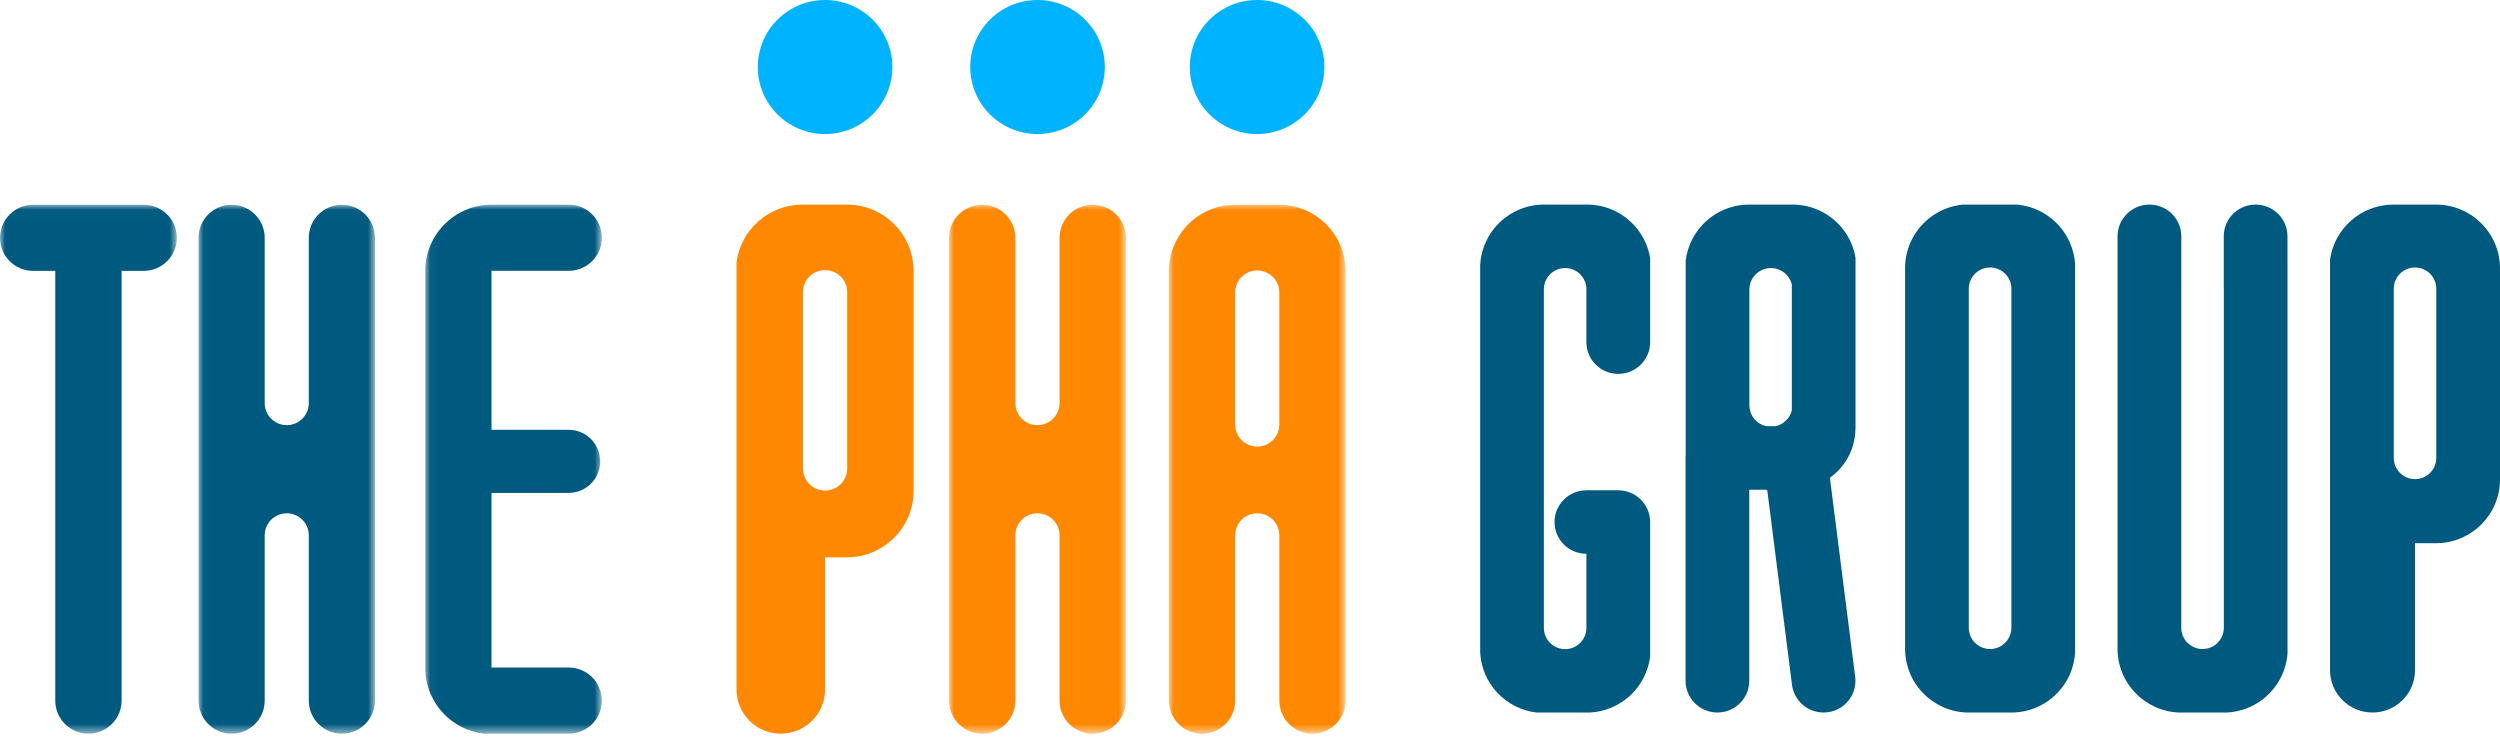 <?xml version="1.0" encoding="UTF-8"?>
<svg width="243px" height="72px" viewBox="0 0 243 72" version="1.1" xmlns="http://www.w3.org/2000/svg" xmlns:xlink="http://www.w3.org/1999/xlink">
    <!-- Generator: sketchtool 51.1 (57501) - http://www.bohemiancoding.com/sketch -->
    <title>A7769DDE-1769-4F14-AA08-6E3C8C088AD9-4911-00014BF0394D281A@1x</title>
    <desc>Created with sketchtool.</desc>
    <defs>
        <polygon id="path-1" points="0.033 51.429 17.209 51.429 17.209 0.014 0.033 0.014 0.033 51.429"></polygon>
        <polygon id="path-3" points="2.33818548e-21 0.017 2.33818548e-21 51.429 8.595 51.429 17.19 51.429 17.19 0.017"></polygon>
        <polygon id="path-5" points="17.197 51.429 0.034 51.429 0.034 0.007 17.197 0.007 17.197 51.429"></polygon>
        <polygon id="path-7" points="17.191 51.429 0.002 51.429 0.002 0.017 17.191 0.017"></polygon>
        <polygon id="path-9" points="17.17 51.429 0.023 51.429 0.023 0.017 17.17 0.017"></polygon>
    </defs>
    <g id="PHA-Brand" stroke="none" stroke-width="1" fill="none" fill-rule="evenodd">
        <g id="Press-Kit---Logos" transform="translate(-485, -2214)">
            <g id="Group" transform="translate(128, 2007)">
                <g id="Branding-/-Logo-Regular" transform="translate(357, 207)">
                    <g id="PHA-Logo-Line">
                        <g id="Group-3" transform="translate(113.584, 19.886)">
                            <mask id="mask-2" fill="white">
                                <use xlink:href="#path-1"></use>
                            </mask>
                            <g id="Clip-2"></g>
                            <path d="M10.766,21.381 C10.766,21.907 10.575,22.389 10.259,22.762 C10.249,22.774 10.238,22.786 10.228,22.798 C10.221,22.805 10.215,22.812 10.209,22.819 C10.206,22.822 10.203,22.826 10.2,22.829 C10.2,22.829 10.2,22.829 10.2,22.829 C10.2,22.829 10.2,22.829 10.2,22.829 C10.197,22.833 10.194,22.836 10.191,22.839 C10.191,22.839 10.191,22.839 10.191,22.839 C10.184,22.846 10.178,22.853 10.171,22.86 C10.165,22.866 10.159,22.872 10.153,22.879 C10.149,22.882 10.146,22.886 10.142,22.889 C10.137,22.895 10.131,22.9 10.126,22.906 C10.122,22.909 10.118,22.913 10.114,22.917 C10.111,22.92 10.108,22.923 10.105,22.926 C10.098,22.933 10.091,22.939 10.084,22.945 C10.081,22.949 10.078,22.952 10.074,22.955 C10.062,22.966 10.05,22.976 10.038,22.987 C10.036,22.989 10.033,22.992 10.031,22.994 C10.024,23 10.017,23.006 10.009,23.012 C10.006,23.015 10.002,23.018 9.999,23.021 C9.997,23.023 9.994,23.025 9.992,23.027 C9.988,23.03 9.985,23.032 9.981,23.035 C9.98,23.037 9.979,23.038 9.977,23.039 C9.974,23.042 9.971,23.044 9.967,23.047 C9.961,23.052 9.955,23.056 9.949,23.061 C9.946,23.064 9.942,23.067 9.939,23.069 C9.926,23.079 9.913,23.089 9.9,23.099 C9.896,23.102 9.893,23.104 9.89,23.107 C9.885,23.11 9.881,23.112 9.877,23.115 C9.874,23.118 9.87,23.12 9.867,23.123 C9.859,23.128 9.852,23.134 9.844,23.139 C9.84,23.142 9.837,23.144 9.833,23.147 C9.83,23.149 9.826,23.151 9.823,23.153 C9.809,23.163 9.794,23.173 9.779,23.182 C9.776,23.184 9.773,23.186 9.771,23.188 C9.768,23.19 9.765,23.191 9.762,23.193 C9.758,23.196 9.755,23.198 9.751,23.2 C9.715,23.222 9.679,23.243 9.642,23.263 C9.638,23.265 9.634,23.268 9.63,23.27 C9.627,23.271 9.624,23.273 9.621,23.275 C9.603,23.284 9.585,23.293 9.567,23.302 C9.563,23.304 9.559,23.306 9.555,23.308 C9.534,23.318 9.512,23.328 9.491,23.338 C9.483,23.341 9.475,23.345 9.467,23.348 C9.458,23.352 9.448,23.356 9.439,23.36 C9.435,23.362 9.43,23.363 9.426,23.365 C9.395,23.378 9.364,23.389 9.332,23.401 C9.328,23.402 9.324,23.403 9.32,23.405 C9.286,23.417 9.251,23.428 9.216,23.438 C9.212,23.439 9.209,23.44 9.205,23.441 C9.175,23.449 9.145,23.457 9.114,23.464 C9.11,23.465 9.105,23.466 9.1,23.467 C9.096,23.468 9.091,23.469 9.087,23.47 C9.081,23.472 9.076,23.473 9.07,23.474 C9.066,23.475 9.062,23.476 9.058,23.477 C9.053,23.478 9.047,23.479 9.042,23.48 C9.038,23.481 9.034,23.481 9.03,23.482 C9.006,23.487 8.982,23.491 8.958,23.495 C8.954,23.495 8.95,23.496 8.946,23.497 C8.941,23.497 8.935,23.498 8.93,23.499 C8.925,23.5 8.921,23.5 8.917,23.501 C8.907,23.502 8.896,23.504 8.886,23.505 C8.883,23.505 8.879,23.506 8.876,23.506 C8.873,23.506 8.87,23.507 8.867,23.507 C8.862,23.508 8.858,23.508 8.854,23.509 C8.849,23.509 8.844,23.51 8.839,23.51 C8.834,23.511 8.83,23.511 8.825,23.512 C8.81,23.513 8.796,23.514 8.781,23.515 C8.774,23.516 8.767,23.516 8.76,23.517 C8.757,23.517 8.755,23.517 8.752,23.517 C8.743,23.518 8.733,23.518 8.723,23.519 C8.718,23.519 8.713,23.519 8.709,23.519 C8.704,23.52 8.699,23.52 8.694,23.52 C8.687,23.52 8.679,23.52 8.672,23.521 C8.66,23.521 8.648,23.521 8.636,23.521 C8.631,23.521 8.626,23.521 8.621,23.521 C8.612,23.521 8.604,23.521 8.595,23.521 C8.583,23.521 8.571,23.521 8.559,23.52 C8.556,23.52 8.554,23.52 8.551,23.52 C8.546,23.52 8.541,23.52 8.535,23.519 C8.51,23.518 8.485,23.517 8.46,23.515 C8.452,23.515 8.445,23.514 8.437,23.513 C8.407,23.511 8.377,23.508 8.347,23.504 C8.34,23.503 8.332,23.502 8.325,23.501 C8.319,23.5 8.313,23.499 8.307,23.498 C8.303,23.498 8.299,23.497 8.295,23.497 C8.289,23.496 8.283,23.495 8.278,23.494 C8.264,23.492 8.25,23.489 8.236,23.487 C8.229,23.486 8.223,23.484 8.216,23.483 C8.176,23.475 8.135,23.467 8.096,23.457 C8.09,23.455 8.085,23.454 8.08,23.453 C8.067,23.449 8.054,23.446 8.041,23.442 C8.036,23.441 8.032,23.439 8.027,23.438 C8.021,23.436 8.016,23.435 8.01,23.433 C8.005,23.432 8,23.43 7.995,23.429 C7.994,23.428 7.993,23.428 7.992,23.428 C7.986,23.426 7.979,23.424 7.973,23.422 C7.966,23.42 7.96,23.418 7.953,23.415 C7.951,23.415 7.949,23.414 7.948,23.414 C7.943,23.412 7.938,23.41 7.933,23.409 C7.926,23.407 7.919,23.404 7.913,23.402 C7.909,23.4 7.905,23.399 7.901,23.398 C7.895,23.395 7.889,23.393 7.882,23.391 C7.879,23.39 7.875,23.388 7.871,23.387 C7.864,23.384 7.858,23.382 7.852,23.379 C7.848,23.378 7.845,23.377 7.841,23.375 C7.837,23.374 7.833,23.372 7.829,23.371 C7.827,23.37 7.826,23.369 7.824,23.369 C7.819,23.367 7.814,23.365 7.809,23.363 C7.803,23.36 7.797,23.358 7.791,23.355 C7.785,23.353 7.779,23.35 7.773,23.348 C7.773,23.348 7.773,23.347 7.773,23.347 C7.766,23.345 7.76,23.342 7.754,23.339 C7.754,23.339 7.753,23.339 7.752,23.338 C7.747,23.336 7.743,23.334 7.738,23.332 C7.729,23.328 7.719,23.324 7.71,23.319 C7.706,23.318 7.702,23.316 7.698,23.314 C7.696,23.313 7.694,23.312 7.691,23.31 C7.687,23.309 7.683,23.307 7.68,23.305 C7.677,23.303 7.674,23.302 7.671,23.301 C7.667,23.299 7.663,23.297 7.659,23.295 C7.654,23.292 7.649,23.289 7.643,23.287 C7.64,23.285 7.636,23.283 7.633,23.281 C7.628,23.279 7.623,23.276 7.618,23.274 C7.617,23.273 7.616,23.272 7.615,23.272 C7.61,23.269 7.605,23.267 7.601,23.264 C7.599,23.263 7.596,23.262 7.594,23.261 C7.59,23.259 7.587,23.257 7.583,23.255 C7.581,23.253 7.578,23.252 7.576,23.251 C7.571,23.248 7.565,23.245 7.56,23.242 C7.56,23.242 7.559,23.241 7.559,23.241 C7.554,23.238 7.55,23.236 7.545,23.233 C7.542,23.231 7.539,23.229 7.536,23.228 C7.533,23.226 7.531,23.225 7.529,23.224 C7.526,23.222 7.522,23.22 7.519,23.218 C7.515,23.215 7.511,23.213 7.507,23.211 C7.502,23.207 7.496,23.204 7.491,23.201 C7.488,23.199 7.484,23.196 7.481,23.194 C7.478,23.193 7.476,23.191 7.473,23.19 C7.47,23.188 7.467,23.185 7.463,23.183 C7.458,23.18 7.454,23.177 7.449,23.174 C7.444,23.171 7.44,23.168 7.436,23.165 C7.431,23.162 7.427,23.16 7.423,23.157 C7.417,23.153 7.411,23.149 7.405,23.144 C7.4,23.141 7.395,23.138 7.391,23.135 C7.387,23.132 7.384,23.13 7.381,23.128 C7.376,23.124 7.371,23.121 7.366,23.117 C7.363,23.115 7.36,23.113 7.356,23.11 C7.353,23.108 7.35,23.106 7.347,23.103 C7.344,23.101 7.341,23.099 7.338,23.097 C7.335,23.095 7.333,23.093 7.331,23.091 C7.327,23.089 7.324,23.086 7.321,23.084 C7.318,23.082 7.316,23.08 7.313,23.078 C7.31,23.076 7.307,23.073 7.304,23.071 C7.301,23.069 7.299,23.067 7.296,23.065 C7.293,23.062 7.29,23.06 7.287,23.057 C7.282,23.054 7.278,23.05 7.273,23.046 C7.268,23.042 7.263,23.038 7.258,23.034 C7.254,23.031 7.25,23.027 7.245,23.023 C7.242,23.021 7.24,23.019 7.237,23.017 C7.234,23.014 7.231,23.011 7.228,23.009 C7.226,23.007 7.224,23.006 7.223,23.004 C7.219,23.001 7.215,22.998 7.211,22.995 C7.21,22.993 7.208,22.992 7.207,22.991 C7.202,22.987 7.198,22.983 7.193,22.979 C7.193,22.979 7.193,22.978 7.192,22.978 C7.187,22.973 7.182,22.969 7.177,22.964 C7.173,22.96 7.168,22.956 7.164,22.952 C7.162,22.95 7.16,22.948 7.157,22.946 C7.153,22.942 7.149,22.939 7.146,22.935 C7.141,22.93 7.136,22.925 7.131,22.921 C7.13,22.92 7.13,22.92 7.129,22.919 C7.124,22.915 7.119,22.91 7.115,22.905 C7.11,22.9 7.105,22.895 7.1,22.891 C7.099,22.89 7.099,22.89 7.098,22.889 C7.094,22.885 7.09,22.881 7.086,22.877 C7.084,22.875 7.083,22.873 7.081,22.871 C7.078,22.868 7.075,22.865 7.071,22.861 C7.07,22.86 7.068,22.858 7.067,22.856 C7.063,22.853 7.06,22.849 7.056,22.845 C7.055,22.844 7.054,22.843 7.053,22.841 C7.049,22.837 7.045,22.833 7.041,22.829 C7.04,22.828 7.04,22.828 7.039,22.827 C7.035,22.822 7.03,22.817 7.026,22.813 C7.026,22.812 7.025,22.812 7.025,22.811 C7.02,22.806 7.016,22.801 7.011,22.796 C7.007,22.791 7.003,22.786 6.998,22.781 C6.997,22.78 6.996,22.779 6.995,22.778 C6.992,22.774 6.988,22.769 6.984,22.765 C6.983,22.764 6.982,22.762 6.981,22.761 C6.978,22.757 6.975,22.753 6.971,22.75 C6.965,22.743 6.96,22.735 6.954,22.728 C6.95,22.724 6.947,22.72 6.944,22.716 C6.942,22.714 6.941,22.713 6.94,22.711 C6.936,22.707 6.933,22.702 6.929,22.697 C6.925,22.692 6.921,22.687 6.917,22.681 C6.916,22.68 6.915,22.679 6.914,22.678 C6.911,22.673 6.907,22.668 6.903,22.663 C6.899,22.657 6.894,22.652 6.89,22.646 C6.886,22.641 6.882,22.635 6.878,22.63 C6.871,22.619 6.863,22.608 6.856,22.598 C6.852,22.592 6.848,22.587 6.844,22.581 C6.844,22.581 6.844,22.58 6.843,22.58 C6.841,22.576 6.839,22.573 6.836,22.57 C6.834,22.566 6.832,22.563 6.829,22.559 C6.825,22.552 6.82,22.545 6.815,22.537 C6.812,22.532 6.808,22.527 6.805,22.522 C6.789,22.496 6.773,22.469 6.758,22.443 C6.755,22.438 6.752,22.434 6.75,22.429 C6.747,22.424 6.744,22.419 6.741,22.414 C6.739,22.41 6.737,22.405 6.734,22.401 C6.733,22.398 6.731,22.395 6.729,22.392 C6.729,22.391 6.729,22.391 6.728,22.39 C6.725,22.384 6.722,22.378 6.719,22.372 C6.713,22.36 6.707,22.349 6.701,22.337 C6.699,22.333 6.697,22.329 6.695,22.325 C6.693,22.321 6.691,22.318 6.69,22.314 C6.683,22.301 6.677,22.288 6.671,22.275 C6.655,22.24 6.64,22.205 6.626,22.169 C6.624,22.165 6.622,22.16 6.62,22.155 C6.617,22.147 6.613,22.138 6.61,22.129 C6.606,22.118 6.602,22.106 6.598,22.095 C6.593,22.081 6.588,22.066 6.583,22.052 C6.581,22.045 6.578,22.038 6.576,22.031 C6.572,22.017 6.567,22.004 6.563,21.99 C6.562,21.984 6.56,21.978 6.558,21.972 C6.556,21.964 6.553,21.955 6.551,21.947 C6.549,21.94 6.547,21.933 6.545,21.925 C6.543,21.918 6.541,21.91 6.539,21.903 C6.498,21.736 6.475,21.561 6.475,21.381 L6.475,8.545 C6.475,7.362 7.436,6.404 8.621,6.404 C8.707,6.404 8.793,6.409 8.877,6.419 C8.877,6.419 8.877,6.419 8.877,6.419 C9.551,6.499 10.129,6.891 10.462,7.446 C10.464,7.45 10.466,7.453 10.469,7.457 C10.657,7.776 10.766,8.147 10.766,8.545 L10.766,21.381 Z M10.739,0.014 L6.504,0.014 C2.931,0.014 0.033,2.905 0.033,6.47 L0.033,48.215 C0.033,49.99 1.475,51.429 3.254,51.429 C5.032,51.429 6.474,49.99 6.474,48.215 L6.474,32.148 C6.474,30.965 7.435,30.006 8.621,30.006 C9.807,30.006 10.768,30.965 10.768,32.148 L10.768,48.215 C10.768,49.99 12.21,51.429 13.989,51.429 C15.767,51.429 17.209,49.99 17.209,48.215 L17.209,6.47 C17.209,2.905 14.312,0.014 10.739,0.014 Z" id="Fill-1" fill="#FF8802" mask="url(#mask-2)"></path>
                        </g>
                        <g id="Group-6" transform="translate(0, 19.886)">
                            <mask id="mask-4" fill="white">
                                <use xlink:href="#path-3"></use>
                            </mask>
                            <g id="Clip-5"></g>
                            <path d="M13.967,0.017 L11.818,0.017 L5.372,0.017 L3.223,0.017 C1.443,0.017 -2.15659539e-05,1.456 -2.15659539e-05,3.23 C-2.15659539e-05,5.004 1.443,6.443 3.223,6.443 L5.372,6.443 L5.372,48.215 C5.372,49.99 6.815,51.429 8.595,51.429 C10.375,51.429 11.818,49.99 11.818,48.215 L11.818,6.443 L13.967,6.443 C15.746,6.443 17.19,5.004 17.19,3.23 C17.19,1.456 15.746,0.017 13.967,0.017" id="Fill-4" fill="#005A7F" mask="url(#mask-4)"></path>
                        </g>
                        <path d="M82.348,45.54 C82.348,46.724 81.385,47.683 80.197,47.683 C79.009,47.683 78.046,46.724 78.046,45.54 L78.046,28.398 C78.046,27.214 79.009,26.255 80.197,26.255 C81.385,26.255 82.348,27.214 82.348,28.398 L82.348,45.54 Z M82.318,19.886 L78.016,19.886 C74.734,19.886 72.022,22.315 71.592,25.467 L71.592,67.029 C71.592,69.395 73.519,71.314 75.894,71.314 C78.27,71.314 80.197,69.395 80.197,67.029 L80.197,54.171 L82.318,54.171 C85.899,54.171 88.802,51.28 88.802,47.713 L88.802,26.344 C88.802,22.777 85.899,19.886 82.318,19.886 Z" id="Fill-7" fill="#FF8802"></path>
                        <path d="M236.805,44.514 C236.805,45.65 235.88,46.571 234.739,46.571 C233.599,46.571 232.674,45.65 232.674,44.514 L232.674,28.057 C232.674,26.921 233.599,26 234.739,26 C235.88,26 236.805,26.921 236.805,28.057 L236.805,44.514 Z M236.776,19.886 L232.646,19.886 C229.495,19.886 226.891,22.218 226.479,25.243 L226.479,65.143 C226.479,67.415 228.328,69.257 230.609,69.257 C232.89,69.257 234.739,67.415 234.739,65.143 L234.739,52.8 L236.776,52.8 C240.213,52.8 243,50.024 243,46.6 L243,26.086 C243,22.662 240.213,19.886 236.776,19.886 Z" id="Fill-9" fill="#005A7F"></path>
                        <g id="Group-13" transform="translate(41.303, 19.886)">
                            <mask id="mask-6" fill="white">
                                <use xlink:href="#path-5"></use>
                            </mask>
                            <g id="Clip-12"></g>
                            <path d="M13.979,45.001 L6.47,45.001 L6.47,28.024 L13.965,28.024 C15.661,28.024 17.036,26.651 17.036,24.957 C17.036,23.263 15.661,21.89 13.965,21.89 L6.473,21.89 L6.473,21.433 L6.47,21.433 L6.47,6.435 L13.979,6.435 C15.324,6.435 16.477,5.611 16.958,4.44 C17.112,4.064 17.197,3.653 17.197,3.221 C17.197,1.447 15.756,0.007 13.979,0.007 L6.273,0.007 C5.608,0.03 4.968,0.152 4.369,0.361 C1.935,1.205 0.162,3.462 0.034,6.149 L0.034,45.334 C0.187,48.492 2.611,51.056 5.71,51.429 L13.979,51.429 C15.756,51.429 17.197,49.99 17.197,48.215 C17.197,47.765 17.105,47.336 16.937,46.947 C16.445,45.802 15.306,45.001 13.979,45.001" id="Fill-11" fill="#005A7F" mask="url(#mask-6)"></path>
                        </g>
                        <path d="M170.04,28.14 C170.04,28.095 170.041,28.051 170.044,28.007 C170.056,27.806 170.098,27.611 170.164,27.429 C170.378,26.84 170.851,26.375 171.446,26.17 C171.631,26.106 171.829,26.067 172.034,26.057 C172.067,26.055 172.099,26.055 172.132,26.055 C172.163,26.055 172.195,26.055 172.226,26.057 C172.406,26.065 172.581,26.095 172.745,26.146 C173.389,26.343 173.901,26.84 174.114,27.473 C174.121,27.492 174.127,27.512 174.133,27.532 C174.146,27.572 174.157,27.612 174.166,27.653 L174.166,35.719 L174.166,39.88 C173.982,40.651 173.366,41.256 172.588,41.428 L171.677,41.428 C170.781,41.231 170.102,40.462 170.044,39.524 C170.041,39.481 170.04,39.437 170.04,39.394 L170.04,37.633 L170.04,28.14 Z M180.348,41.712 C180.354,41.635 180.357,41.557 180.357,41.478 L180.357,25.042 C180.305,24.734 180.23,24.433 180.133,24.141 C179.337,21.731 177.098,19.974 174.435,19.886 L169.815,19.886 C169.174,19.907 168.559,20.025 167.982,20.225 C165.775,20.99 164.133,22.959 163.849,25.344 L163.849,44.231 C163.84,44.324 163.836,44.419 163.836,44.514 L163.836,66.171 C163.836,67.875 165.222,69.257 166.932,69.257 C167.192,69.257 167.444,69.225 167.685,69.165 C167.692,69.163 167.699,69.161 167.705,69.159 C169.041,68.817 170.028,67.609 170.028,66.171 L170.028,47.6 L171.714,47.6 L171.725,47.687 C171.744,47.683 171.763,47.68 171.782,47.676 L171.783,47.687 L174.181,66.558 C174.379,68.118 175.712,69.257 177.249,69.257 C177.378,69.257 177.51,69.249 177.642,69.232 C177.764,69.217 177.884,69.194 178,69.165 C178.006,69.164 178.012,69.163 178.018,69.161 C179.512,68.783 180.523,67.346 180.324,65.784 L177.866,46.439 C179.348,45.382 180.321,43.661 180.348,41.712 Z" id="Fill-14" fill="#005A7F"></path>
                        <g id="Group-18" transform="translate(92.244, 19.886)">
                            <mask id="mask-8" fill="white">
                                <use xlink:href="#path-7"></use>
                            </mask>
                            <g id="Clip-17"></g>
                            <path d="M17.191,3.23 L17.191,48.215 C17.191,49.99 15.748,51.429 13.968,51.429 C12.189,51.429 10.745,49.99 10.745,48.215 L10.745,32.149 C10.745,30.966 9.783,30.007 8.597,30.007 C7.41,30.007 6.448,30.966 6.448,32.149 L6.448,48.215 C6.448,49.99 5.005,51.429 3.225,51.429 C1.445,51.429 0.002,49.99 0.002,48.215 L0.002,3.23 C0.002,1.456 1.445,0.017 3.225,0.017 C5.005,0.017 6.448,1.456 6.448,3.23 L6.448,19.296 C6.448,20.479 7.41,21.438 8.597,21.438 C9.783,21.438 10.745,20.479 10.745,19.296 L10.745,3.23 C10.745,1.456 12.189,0.017 13.968,0.017 C15.748,0.017 17.191,1.456 17.191,3.23" id="Fill-16" fill="#FF8802" mask="url(#mask-8)"></path>
                        </g>
                        <g id="Group-21" transform="translate(19.275, 19.886)">
                            <mask id="mask-10" fill="white">
                                <use xlink:href="#path-9"></use>
                            </mask>
                            <g id="Clip-20"></g>
                            <path d="M17.17,3.23 L17.17,48.215 C17.17,49.99 15.73,51.429 13.955,51.429 C12.18,51.429 10.74,49.99 10.74,48.215 L10.74,32.149 C10.74,30.966 9.78,30.007 8.597,30.007 C7.413,30.007 6.453,30.966 6.453,32.149 L6.453,48.215 C6.453,49.99 5.014,51.429 3.238,51.429 C1.463,51.429 0.023,49.99 0.023,48.215 L0.023,3.23 C0.023,1.456 1.463,0.017 3.238,0.017 C5.014,0.017 6.453,1.456 6.453,3.23 L6.453,19.296 C6.453,20.479 7.413,21.438 8.597,21.438 C9.78,21.438 10.74,20.479 10.74,19.296 L10.74,3.23 C10.74,1.456 12.18,0.017 13.955,0.017 C15.73,0.017 17.17,1.456 17.17,3.23" id="Fill-19" fill="#005A7F" mask="url(#mask-10)"></path>
                        </g>
                        <path d="M157.296,36.343 C159.006,36.343 160.394,34.961 160.394,33.257 L160.394,25.09 C160.341,24.765 160.263,24.448 160.162,24.141 C159.365,21.731 157.125,19.975 154.46,19.886 L149.877,19.886 C149.237,19.907 148.622,20.025 148.045,20.225 C145.702,21.036 143.995,23.202 143.873,25.782 L143.873,63.405 C144.019,66.438 146.353,68.899 149.336,69.257 L154.55,69.257 C155.992,69.18 157.304,68.614 158.32,67.723 C159.157,66.991 159.795,66.037 160.142,64.954 C160.235,64.664 160.307,64.365 160.357,64.058 C160.371,63.97 160.383,63.882 160.394,63.793 L160.394,50.743 C160.394,50.716 160.393,50.689 160.392,50.664 C160.392,50.654 160.391,50.644 160.391,50.635 C160.333,48.981 158.97,47.657 157.296,47.657 L157.275,47.657 L154.198,47.657 C152.488,47.657 151.101,49.039 151.101,50.743 C151.101,52.447 152.488,53.828 154.198,53.828 L154.198,60.796 C154.198,60.801 154.199,60.806 154.199,60.811 L154.199,61.036 C154.199,61.771 153.812,62.417 153.23,62.781 C153.23,62.781 153.23,62.781 153.23,62.781 C153.23,62.781 153.23,62.781 153.229,62.782 C153.225,62.785 153.219,62.788 153.214,62.791 C153.207,62.795 153.2,62.8 153.193,62.804 C153.189,62.806 153.185,62.809 153.181,62.811 C153.048,62.889 152.905,62.953 152.755,63 C152.75,63.002 152.745,63.003 152.739,63.005 C152.734,63.007 152.729,63.008 152.723,63.01 C152.712,63.013 152.702,63.016 152.691,63.019 C152.686,63.021 152.68,63.022 152.675,63.024 C152.664,63.027 152.653,63.029 152.642,63.032 C152.626,63.036 152.609,63.04 152.593,63.044 C152.587,63.045 152.582,63.046 152.576,63.048 C152.571,63.049 152.566,63.05 152.561,63.051 C152.56,63.051 152.559,63.051 152.558,63.052 C152.553,63.053 152.548,63.054 152.543,63.055 C152.538,63.056 152.532,63.057 152.527,63.058 C152.521,63.059 152.515,63.06 152.51,63.061 C152.504,63.062 152.499,63.063 152.493,63.064 C152.493,63.064 152.493,63.064 152.493,63.064 C152.482,63.066 152.471,63.068 152.46,63.07 C152.459,63.07 152.459,63.07 152.459,63.07 C152.454,63.071 152.449,63.071 152.444,63.072 C152.437,63.073 152.43,63.074 152.422,63.075 C152.412,63.077 152.402,63.078 152.392,63.079 C152.386,63.08 152.381,63.081 152.375,63.081 C152.374,63.081 152.374,63.082 152.373,63.082 C152.368,63.082 152.363,63.083 152.358,63.083 C152.352,63.084 152.346,63.085 152.34,63.085 C152.335,63.086 152.329,63.086 152.323,63.087 C152.313,63.088 152.302,63.089 152.292,63.089 C152.287,63.09 152.283,63.09 152.279,63.09 C152.276,63.091 152.273,63.091 152.27,63.091 C152.259,63.092 152.249,63.092 152.239,63.093 C152.232,63.093 152.226,63.093 152.219,63.094 C152.208,63.094 152.197,63.095 152.185,63.095 C152.167,63.095 152.149,63.095 152.132,63.095 C152.126,63.095 152.12,63.095 152.115,63.095 C152.11,63.095 152.106,63.095 152.102,63.095 C152.098,63.095 152.093,63.095 152.089,63.095 C152.085,63.095 152.082,63.095 152.078,63.095 C152.074,63.095 152.069,63.095 152.065,63.094 C152.061,63.094 152.056,63.094 152.052,63.094 C150.947,63.052 150.064,62.147 150.064,61.036 L150.064,28.112 C150.064,26.975 150.99,26.054 152.132,26.054 C153.273,26.054 154.199,26.975 154.199,28.112 L154.199,33.357 C154.252,35.014 155.619,36.343 157.296,36.343" id="Fill-22" fill="#005A7F"></path>
                        <path d="M193.432,63.086 C193.419,63.086 193.407,63.086 193.394,63.085 C193.39,63.085 193.386,63.085 193.383,63.085 C192.264,63.057 191.366,62.145 191.366,61.023 L191.366,28.061 C191.367,26.923 192.293,26 193.436,26 C193.441,26 193.447,26 193.452,26 C194.588,26.008 195.506,26.928 195.507,28.061 L195.507,61.023 C195.507,61.76 195.119,62.406 194.536,62.771 C194.531,62.774 194.526,62.778 194.52,62.781 C194.513,62.785 194.506,62.789 194.499,62.794 C194.495,62.796 194.491,62.799 194.487,62.801 C194.233,62.95 193.945,63.046 193.637,63.076 C193.574,63.082 193.511,63.085 193.447,63.086 C193.442,63.086 193.437,63.086 193.432,63.086 M201.683,25.481 C201.679,25.432 201.674,25.383 201.668,25.334 C201.658,25.245 201.645,25.156 201.631,25.068 C201.193,22.355 198.987,20.23 196.227,19.904 C196.169,19.897 196.112,19.891 196.054,19.886 L190.831,19.886 C190.773,19.891 190.715,19.897 190.657,19.904 C190.206,19.957 189.77,20.058 189.354,20.202 C188.571,20.474 187.86,20.896 187.255,21.434 C186.048,22.507 185.264,24.042 185.182,25.76 C185.181,25.772 185.18,25.785 185.18,25.797 C185.178,25.848 185.176,25.899 185.176,25.95 L185.176,63.172 C185.176,63.222 185.178,63.273 185.18,63.323 C185.18,63.335 185.181,63.348 185.182,63.36 C185.262,65.062 186.031,66.584 187.218,67.656 C187.235,67.672 187.252,67.687 187.27,67.703 C187.275,67.707 187.279,67.711 187.284,67.715 C187.882,68.241 188.584,68.654 189.354,68.921 C189.893,69.108 190.466,69.223 191.062,69.254 C191.084,69.255 191.107,69.256 191.129,69.257 L195.759,69.257 C195.781,69.256 195.803,69.255 195.825,69.254 C197.264,69.177 198.573,68.613 199.589,67.726 C199.59,67.724 199.592,67.723 199.593,67.722 C199.594,67.721 199.594,67.721 199.595,67.72 C200.656,66.791 201.397,65.507 201.631,64.054 C201.645,63.967 201.658,63.878 201.668,63.789 C201.674,63.74 201.679,63.691 201.683,63.642 C201.689,63.585 201.693,63.528 201.697,63.471 L201.697,25.652 C201.693,25.595 201.689,25.537 201.683,25.481" id="Fill-24" fill="#005A7F"></path>
                        <path d="M222.348,25.652 L222.348,63.471 C222.347,63.491 222.346,63.511 222.344,63.531 C222.341,63.568 222.338,63.605 222.335,63.642 C222.331,63.691 222.325,63.74 222.32,63.789 C222.309,63.878 222.297,63.967 222.283,64.055 C222.048,65.507 221.307,66.791 220.247,67.72 C220.246,67.721 220.245,67.721 220.245,67.721 C220.244,67.723 220.242,67.724 220.241,67.726 C219.591,68.293 218.823,68.727 217.978,68.987 C217.5,69.135 216.997,69.226 216.476,69.254 C216.454,69.255 216.432,69.256 216.41,69.257 L211.78,69.257 C211.758,69.256 211.736,69.255 211.713,69.254 C211.188,69.226 210.681,69.134 210.2,68.984 L210.199,68.984 C210.134,68.964 210.069,68.943 210.005,68.921 C209.235,68.654 208.533,68.241 207.935,67.715 C207.93,67.711 207.926,67.707 207.921,67.703 C207.904,67.687 207.886,67.672 207.869,67.656 C206.683,66.584 205.913,65.061 205.833,63.36 C205.833,63.348 205.832,63.335 205.831,63.323 C205.83,63.272 205.828,63.223 205.827,63.171 L205.827,22.971 C205.827,21.268 207.214,19.886 208.925,19.886 C209.369,19.886 209.791,19.979 210.173,20.147 C211.262,20.625 212.023,21.71 212.023,22.971 L212.023,28.002 C212.021,28.034 212.02,28.066 212.02,28.098 L212.02,61.025 C212.02,62.145 212.918,63.056 214.035,63.085 C214.039,63.085 214.042,63.085 214.046,63.085 C214.048,63.085 214.049,63.085 214.051,63.085 C214.062,63.085 214.073,63.085 214.085,63.085 C214.089,63.085 214.094,63.085 214.099,63.085 C214.163,63.085 214.226,63.081 214.289,63.075 C214.596,63.046 214.884,62.949 215.138,62.801 C215.142,62.798 215.146,62.796 215.15,62.794 C215.157,62.789 215.164,62.785 215.172,62.781 C215.177,62.777 215.182,62.774 215.187,62.771 C215.721,62.437 216.091,61.865 216.149,61.205 C216.154,61.146 216.157,61.086 216.157,61.025 L216.157,28.098 C216.157,28.038 216.154,27.979 216.149,27.92 L216.149,22.971 C216.149,21.707 216.912,20.62 218.005,20.144 C218.385,19.978 218.805,19.886 219.247,19.886 C220.957,19.886 222.344,21.268 222.344,22.971 L222.344,25.592 C222.346,25.612 222.347,25.631 222.348,25.652" id="Fill-26" fill="#005A7F"></path>
                        <path d="M73.657,6.514 C73.657,2.917 76.585,0 80.197,0 C83.809,0 86.737,2.917 86.737,6.514 C86.737,10.112 83.809,13.029 80.197,13.029 C76.585,13.029 73.657,10.112 73.657,6.514" id="Fill-28" fill="#00B3FE"></path>
                        <path d="M94.309,6.514 C94.309,2.917 97.237,0 100.848,0 C104.46,0 107.388,2.917 107.388,6.514 C107.388,10.112 104.46,13.029 100.848,13.029 C97.237,13.029 94.309,10.112 94.309,6.514" id="Fill-30" fill="#00B3FE"></path>
                        <path d="M115.649,6.514 C115.649,2.917 118.577,0 122.188,0 C125.8,0 128.728,2.917 128.728,6.514 C128.728,10.112 125.8,13.029 122.188,13.029 C118.577,13.029 115.649,10.112 115.649,6.514" id="Fill-32" fill="#00B3FE"></path>
                    </g>
                </g>
            </g>
        </g>
    </g>
</svg>
